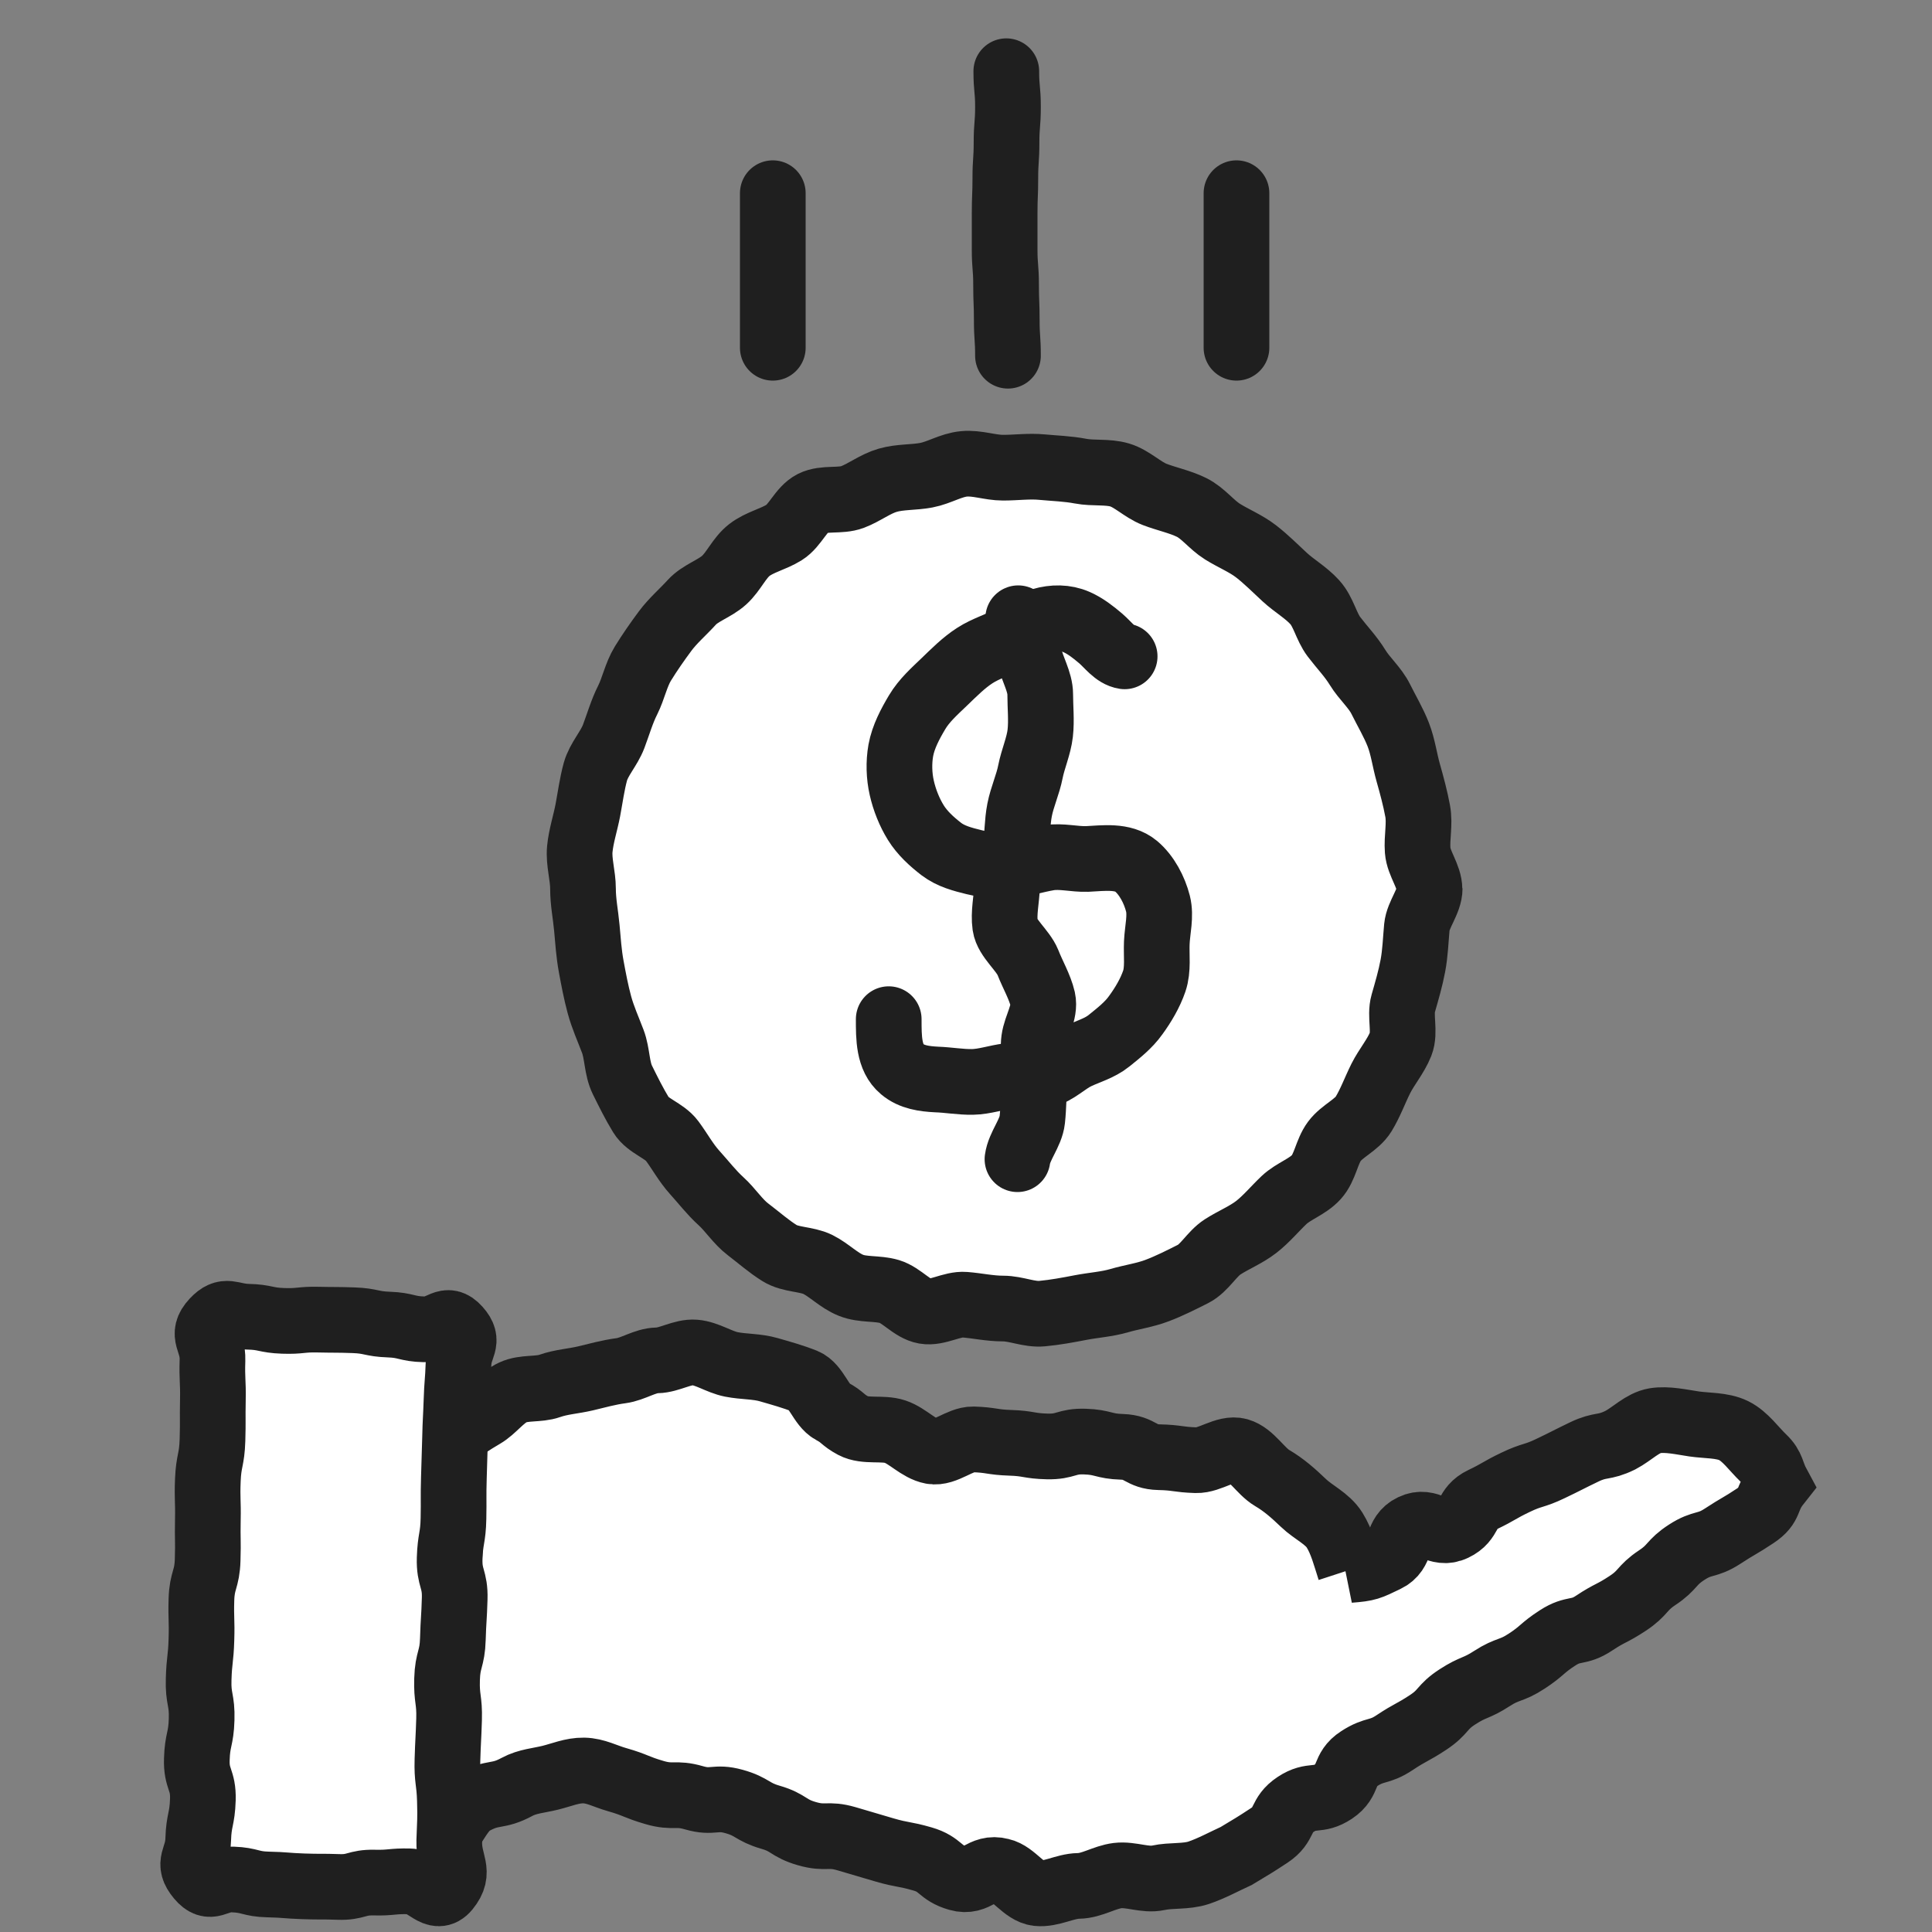 <svg width="50" height="50" viewBox="0 0 50 50" fill="none" xmlns="http://www.w3.org/2000/svg">
<rect x="0" y="0" width="50" height="50" fill="#808080" stroke="none"/>
<path d="M34.92 40.631C35.403 40.594 35.434 40.568 35.871 40.358C36.308 40.149 36.112 39.724 36.55 39.515C36.987 39.305 37.197 39.756 37.635 39.546C38.072 39.337 37.928 39.022 38.365 38.812C38.802 38.603 38.786 38.571 39.223 38.362C39.66 38.152 39.691 38.215 40.128 38.005C40.565 37.796 40.565 37.785 41.002 37.575C41.439 37.366 41.496 37.486 41.933 37.272C42.236 37.114 42.509 36.821 42.828 36.768C43.146 36.716 43.527 36.805 43.846 36.852C44.164 36.899 44.571 36.878 44.869 37.025C45.167 37.172 45.393 37.502 45.635 37.733C45.877 37.963 45.836 38.105 46 38.409C45.686 38.807 45.846 38.949 45.429 39.227C45.013 39.504 44.997 39.483 44.581 39.756C44.164 40.028 44.077 39.897 43.655 40.17C43.234 40.442 43.306 40.553 42.889 40.83C42.473 41.108 42.545 41.218 42.123 41.496C41.702 41.774 41.676 41.727 41.259 42.004C40.843 42.282 40.735 42.114 40.313 42.387C39.892 42.659 39.928 42.717 39.511 42.99C39.095 43.262 39.033 43.168 38.611 43.44C38.19 43.713 38.144 43.639 37.722 43.912C37.3 44.184 37.377 44.3 36.956 44.578C36.534 44.855 36.514 44.819 36.097 45.096C35.681 45.374 35.593 45.243 35.172 45.516C34.75 45.788 34.935 46.082 34.519 46.36C34.102 46.637 33.958 46.417 33.536 46.695C33.115 46.973 33.274 47.219 32.853 47.497C32.431 47.775 32.426 47.77 31.994 48.032C31.675 48.178 31.351 48.356 31.022 48.467C30.693 48.577 30.308 48.524 29.973 48.598C29.639 48.671 29.269 48.498 28.924 48.54C28.58 48.582 28.261 48.802 27.912 48.807C27.562 48.812 27.202 49.033 26.852 48.996C26.503 48.959 26.241 48.493 25.901 48.419C25.407 48.288 25.284 48.749 24.796 48.608C24.307 48.467 24.364 48.252 23.875 48.11C23.387 47.969 23.371 48.016 22.883 47.874C22.395 47.733 22.395 47.727 21.906 47.586C21.418 47.444 21.376 47.596 20.883 47.455C20.389 47.313 20.43 47.172 19.942 47.031C19.453 46.889 19.484 46.758 18.996 46.622C18.507 46.485 18.451 46.669 17.962 46.527C17.474 46.386 17.428 46.533 16.939 46.391C16.451 46.249 16.461 46.197 15.967 46.056C15.669 45.972 15.412 45.825 15.109 45.82C14.805 45.815 14.538 45.935 14.24 46.008C13.942 46.082 13.654 46.097 13.381 46.244C12.867 46.522 12.78 46.354 12.265 46.632C11.751 46.91 11.71 47.733 11.175 47.486C10.718 47.277 11.299 46.753 11.314 46.244C11.33 45.736 11.093 45.725 11.108 45.217C11.124 44.709 11.067 44.703 11.083 44.195C11.098 43.687 11.283 43.692 11.299 43.178C11.314 42.665 11.355 42.67 11.366 42.156C11.376 41.643 11.211 41.643 11.227 41.129C11.242 40.615 11.633 40.631 11.643 40.117C11.653 39.604 11.607 39.604 11.623 39.095C11.638 38.587 11.674 38.587 11.69 38.073C11.705 37.56 11.319 37.534 11.376 37.025C11.376 36.983 11.659 37.188 11.695 37.167C11.957 36.978 12.229 36.795 12.502 36.637C12.774 36.48 12.98 36.171 13.273 36.035C13.566 35.898 13.931 35.972 14.229 35.867C14.528 35.762 14.841 35.746 15.15 35.673C15.458 35.6 15.751 35.516 16.07 35.474C16.389 35.432 16.687 35.212 17.006 35.206C17.325 35.201 17.664 34.976 17.983 35.002C18.302 35.028 18.61 35.248 18.929 35.311C19.248 35.374 19.587 35.358 19.896 35.448C20.204 35.537 20.528 35.626 20.826 35.746C21.125 35.867 21.248 36.37 21.531 36.522C21.824 36.679 21.793 36.742 22.086 36.899C22.395 37.062 22.837 36.941 23.166 37.051C23.495 37.161 23.778 37.497 24.117 37.56C24.456 37.623 24.842 37.245 25.186 37.251C25.665 37.266 25.665 37.324 26.148 37.34C26.631 37.355 26.626 37.423 27.109 37.434C27.593 37.444 27.593 37.292 28.076 37.308C28.559 37.324 28.554 37.429 29.038 37.444C29.521 37.46 29.516 37.701 29.994 37.712C30.472 37.722 30.477 37.775 30.955 37.79C31.315 37.801 31.721 37.455 32.056 37.549C32.39 37.644 32.621 38.073 32.925 38.252C33.228 38.43 33.475 38.65 33.732 38.896C33.989 39.143 34.349 39.295 34.539 39.599C34.729 39.903 34.822 40.28 34.935 40.626L34.92 40.631Z" fill="white" stroke="#1F1F1F" stroke-width="1.7"/>
<path d="M37 22.99C37 23.33 36.7 23.66 36.668 23.995C36.637 24.33 36.627 24.665 36.565 24.994C36.503 25.324 36.409 25.643 36.316 25.968C36.223 26.292 36.373 26.706 36.249 27.02C36.124 27.334 35.886 27.611 35.736 27.909C35.586 28.208 35.466 28.543 35.29 28.831C35.114 29.118 34.736 29.265 34.534 29.537C34.332 29.809 34.295 30.212 34.067 30.463C33.839 30.715 33.477 30.825 33.233 31.055C32.99 31.285 32.772 31.552 32.508 31.756C32.244 31.96 31.927 32.086 31.642 32.269C31.358 32.452 31.176 32.818 30.876 32.97C30.575 33.122 30.264 33.279 29.948 33.399C29.632 33.52 29.285 33.567 28.964 33.661C28.643 33.755 28.295 33.776 27.969 33.839C27.643 33.902 27.306 33.965 26.969 33.996C26.632 34.027 26.301 33.865 25.959 33.865C25.617 33.865 25.301 33.792 24.969 33.766C24.637 33.739 24.259 33.991 23.933 33.933C23.606 33.876 23.337 33.52 23.021 33.425C22.705 33.331 22.332 33.389 22.021 33.263C21.71 33.138 21.461 32.871 21.166 32.724C20.871 32.578 20.461 32.609 20.176 32.431C19.891 32.253 19.632 32.023 19.363 31.819C19.093 31.615 18.907 31.311 18.658 31.086C18.41 30.861 18.207 30.594 17.979 30.343C17.752 30.092 17.596 29.799 17.394 29.527C17.192 29.254 16.767 29.145 16.591 28.857C16.415 28.569 16.259 28.255 16.109 27.951C15.959 27.648 15.979 27.266 15.86 26.952C15.741 26.638 15.601 26.329 15.513 26.004C15.425 25.68 15.363 25.35 15.301 25.015C15.239 24.68 15.218 24.351 15.187 24.011C15.156 23.67 15.088 23.346 15.088 23C15.088 22.655 14.974 22.31 15.005 21.975C15.037 21.64 15.15 21.299 15.213 20.97C15.275 20.64 15.321 20.29 15.409 19.97C15.498 19.651 15.762 19.374 15.881 19.06C16 18.746 16.093 18.416 16.244 18.118C16.394 17.819 16.461 17.463 16.637 17.175C16.814 16.888 17.011 16.605 17.213 16.333C17.415 16.061 17.679 15.836 17.902 15.59C18.125 15.344 18.492 15.239 18.741 15.014C18.99 14.789 19.13 14.438 19.394 14.234C19.658 14.03 20.011 13.957 20.296 13.779C20.581 13.601 20.731 13.177 21.031 13.025C21.332 12.874 21.746 12.983 22.062 12.863C22.378 12.743 22.648 12.523 22.974 12.429C23.301 12.335 23.643 12.361 23.974 12.298C24.306 12.235 24.611 12.036 24.948 12.005C25.285 11.973 25.622 12.104 25.959 12.104C26.295 12.104 26.632 12.057 26.964 12.089C27.295 12.12 27.637 12.13 27.964 12.193C28.29 12.256 28.663 12.198 28.979 12.293C29.295 12.387 29.57 12.675 29.881 12.795C30.192 12.915 30.534 12.983 30.834 13.13C31.135 13.277 31.352 13.58 31.637 13.758C31.922 13.936 32.238 14.062 32.503 14.266C32.767 14.47 33.005 14.711 33.249 14.936C33.492 15.161 33.798 15.333 34.026 15.585C34.254 15.836 34.321 16.213 34.523 16.48C34.725 16.746 34.959 16.987 35.135 17.275C35.311 17.563 35.586 17.793 35.736 18.097C35.886 18.4 36.062 18.693 36.187 19.012C36.311 19.332 36.352 19.672 36.446 20.002C36.539 20.331 36.627 20.656 36.689 20.991C36.751 21.326 36.663 21.671 36.689 22.011C36.715 22.352 36.995 22.676 36.995 23.016L37 22.99Z" fill="white" stroke="#1F1F1F" stroke-width="1.7"/>
<path d="M26.086 9.206C26.086 8.747 26.055 8.747 26.055 8.288C26.055 7.829 26.037 7.829 26.037 7.37C26.037 6.912 26 6.912 26 6.453C26 5.994 26 5.994 26 5.53C26 5.066 26.018 5.071 26.018 4.612C26.018 4.153 26.049 4.153 26.049 3.689C26.049 3.225 26.086 3.23 26.086 2.766C26.086 2.302 26.043 2.307 26.043 1.843" stroke="#1F1F1F" stroke-width="1.7" stroke-linecap="round"/>
<path d="M32 9C32 8.751 32 8.751 32 8.501C32 8.252 32 8.252 32 8.003C32 7.753 32 7.753 32 7.504C32 7.255 32 7.255 32 7.003C32 6.751 32 6.753 32 6.504C32 6.255 32 6.255 32 6.003C32 5.751 32 5.753 32 5.501C32 5.249 32 5.252 32 5" stroke="#1F1F1F" stroke-width="1.7" stroke-linecap="round"/>
<path d="M20 9C20 8.751 20 8.751 20 8.501C20 8.252 20 8.252 20 8.003C20 7.753 20 7.753 20 7.504C20 7.255 20 7.255 20 7.003C20 6.751 20 6.753 20 6.504C20 6.255 20 6.255 20 6.003C20 5.751 20 5.753 20 5.501C20 5.249 20 5.252 20 5" stroke="#1F1F1F" stroke-width="1.7" stroke-linecap="round"/>
<path d="M11.627 47.646C11.611 48.234 11.938 48.427 11.57 48.877C11.274 49.235 11.046 48.7 10.594 48.689C10.143 48.678 10.138 48.732 9.681 48.721C9.224 48.711 9.219 48.85 8.763 48.834C8.306 48.818 8.306 48.834 7.849 48.818C7.393 48.802 7.393 48.78 6.936 48.77C6.479 48.759 6.479 48.657 6.023 48.641C5.566 48.625 5.457 48.946 5.156 48.588C4.829 48.197 5.115 48.117 5.13 47.603C5.146 47.089 5.234 47.089 5.25 46.57C5.265 46.051 5.078 46.051 5.094 45.532C5.109 45.013 5.203 45.019 5.218 44.5C5.234 43.981 5.125 43.981 5.141 43.462C5.156 42.943 5.198 42.948 5.213 42.429C5.229 41.91 5.198 41.91 5.213 41.396C5.229 40.883 5.359 40.883 5.374 40.369C5.39 39.855 5.369 39.85 5.379 39.336C5.39 38.823 5.359 38.817 5.379 38.304C5.4 37.79 5.483 37.79 5.499 37.271C5.514 36.752 5.499 36.752 5.509 36.238C5.519 35.725 5.483 35.719 5.499 35.2C5.514 34.681 5.182 34.564 5.53 34.189C5.846 33.852 5.96 34.066 6.417 34.077C6.874 34.087 6.869 34.168 7.325 34.184C7.782 34.2 7.782 34.141 8.238 34.152C8.695 34.162 8.695 34.152 9.152 34.168C9.608 34.184 9.608 34.264 10.065 34.28C10.522 34.296 10.522 34.392 10.978 34.403C11.435 34.414 11.544 34.039 11.855 34.387C12.167 34.735 11.881 34.826 11.866 35.302C11.85 35.778 11.829 35.778 11.814 36.255C11.798 36.731 11.788 36.731 11.777 37.207C11.762 37.726 11.762 37.726 11.746 38.25C11.731 38.775 11.746 38.775 11.736 39.294C11.726 39.813 11.653 39.813 11.637 40.332C11.622 40.851 11.783 40.856 11.767 41.375C11.752 41.894 11.736 41.894 11.72 42.418C11.705 42.943 11.585 42.937 11.57 43.456C11.554 43.975 11.637 43.981 11.622 44.5C11.606 45.019 11.596 45.019 11.58 45.543C11.565 46.068 11.627 46.062 11.643 46.587C11.658 47.111 11.643 47.116 11.627 47.635V47.646Z" fill="white" stroke="#1F1F1F" stroke-width="1.7"/>
<path d="M29.106 16.986C28.859 16.949 28.682 16.691 28.486 16.523C28.289 16.355 28.087 16.198 27.86 16.098C27.573 15.972 27.261 15.977 26.963 16.061C26.666 16.145 26.429 16.366 26.166 16.513C25.864 16.681 25.521 16.776 25.229 16.965C24.936 17.154 24.689 17.406 24.437 17.648C24.185 17.89 23.918 18.126 23.736 18.431C23.555 18.735 23.378 19.067 23.313 19.419C23.257 19.734 23.267 20.081 23.338 20.391C23.408 20.701 23.535 21.021 23.701 21.289C23.867 21.557 24.114 21.783 24.361 21.973C24.608 22.162 24.916 22.241 25.213 22.314C25.536 22.393 25.854 22.409 26.181 22.382C26.509 22.356 26.822 22.251 27.145 22.198C27.467 22.146 27.81 22.241 28.133 22.23C28.561 22.209 29.061 22.135 29.398 22.414C29.676 22.645 29.877 23.029 29.968 23.386C30.049 23.706 29.953 24.059 29.938 24.395C29.923 24.731 29.978 25.083 29.872 25.393C29.766 25.703 29.585 26.008 29.393 26.271C29.207 26.534 28.95 26.733 28.703 26.933C28.456 27.133 28.148 27.212 27.866 27.348C27.583 27.485 27.336 27.747 27.039 27.821C26.741 27.895 26.403 27.811 26.096 27.847C25.788 27.884 25.481 27.994 25.168 28C24.855 28.005 24.543 27.947 24.235 27.937C23.923 27.921 23.595 27.879 23.348 27.669C22.995 27.374 23 26.849 23 26.376" stroke="#1F1F1F" stroke-width="1.7" stroke-linecap="round"/>
<path d="M26.351 16C26.5 16.322 26.575 16.65 26.64 16.978C26.706 17.305 26.921 17.638 26.921 17.971C26.921 18.304 26.958 18.642 26.921 18.976C26.883 19.308 26.734 19.636 26.668 19.969C26.603 20.302 26.453 20.624 26.388 20.957C26.323 21.29 26.332 21.623 26.285 21.956C26.238 22.289 26.07 22.617 26.061 22.95C26.051 23.283 25.967 23.626 26.014 23.954C26.061 24.282 26.472 24.588 26.603 24.91C26.724 25.222 26.912 25.539 26.986 25.857C27.061 26.2 26.809 26.559 26.762 26.908C26.715 27.252 26.837 27.601 26.79 27.944C26.743 28.288 26.753 28.637 26.715 28.98C26.678 29.323 26.379 29.657 26.332 30" stroke="#1F1F1F" stroke-width="1.7" stroke-linecap="round"/>
</svg>
